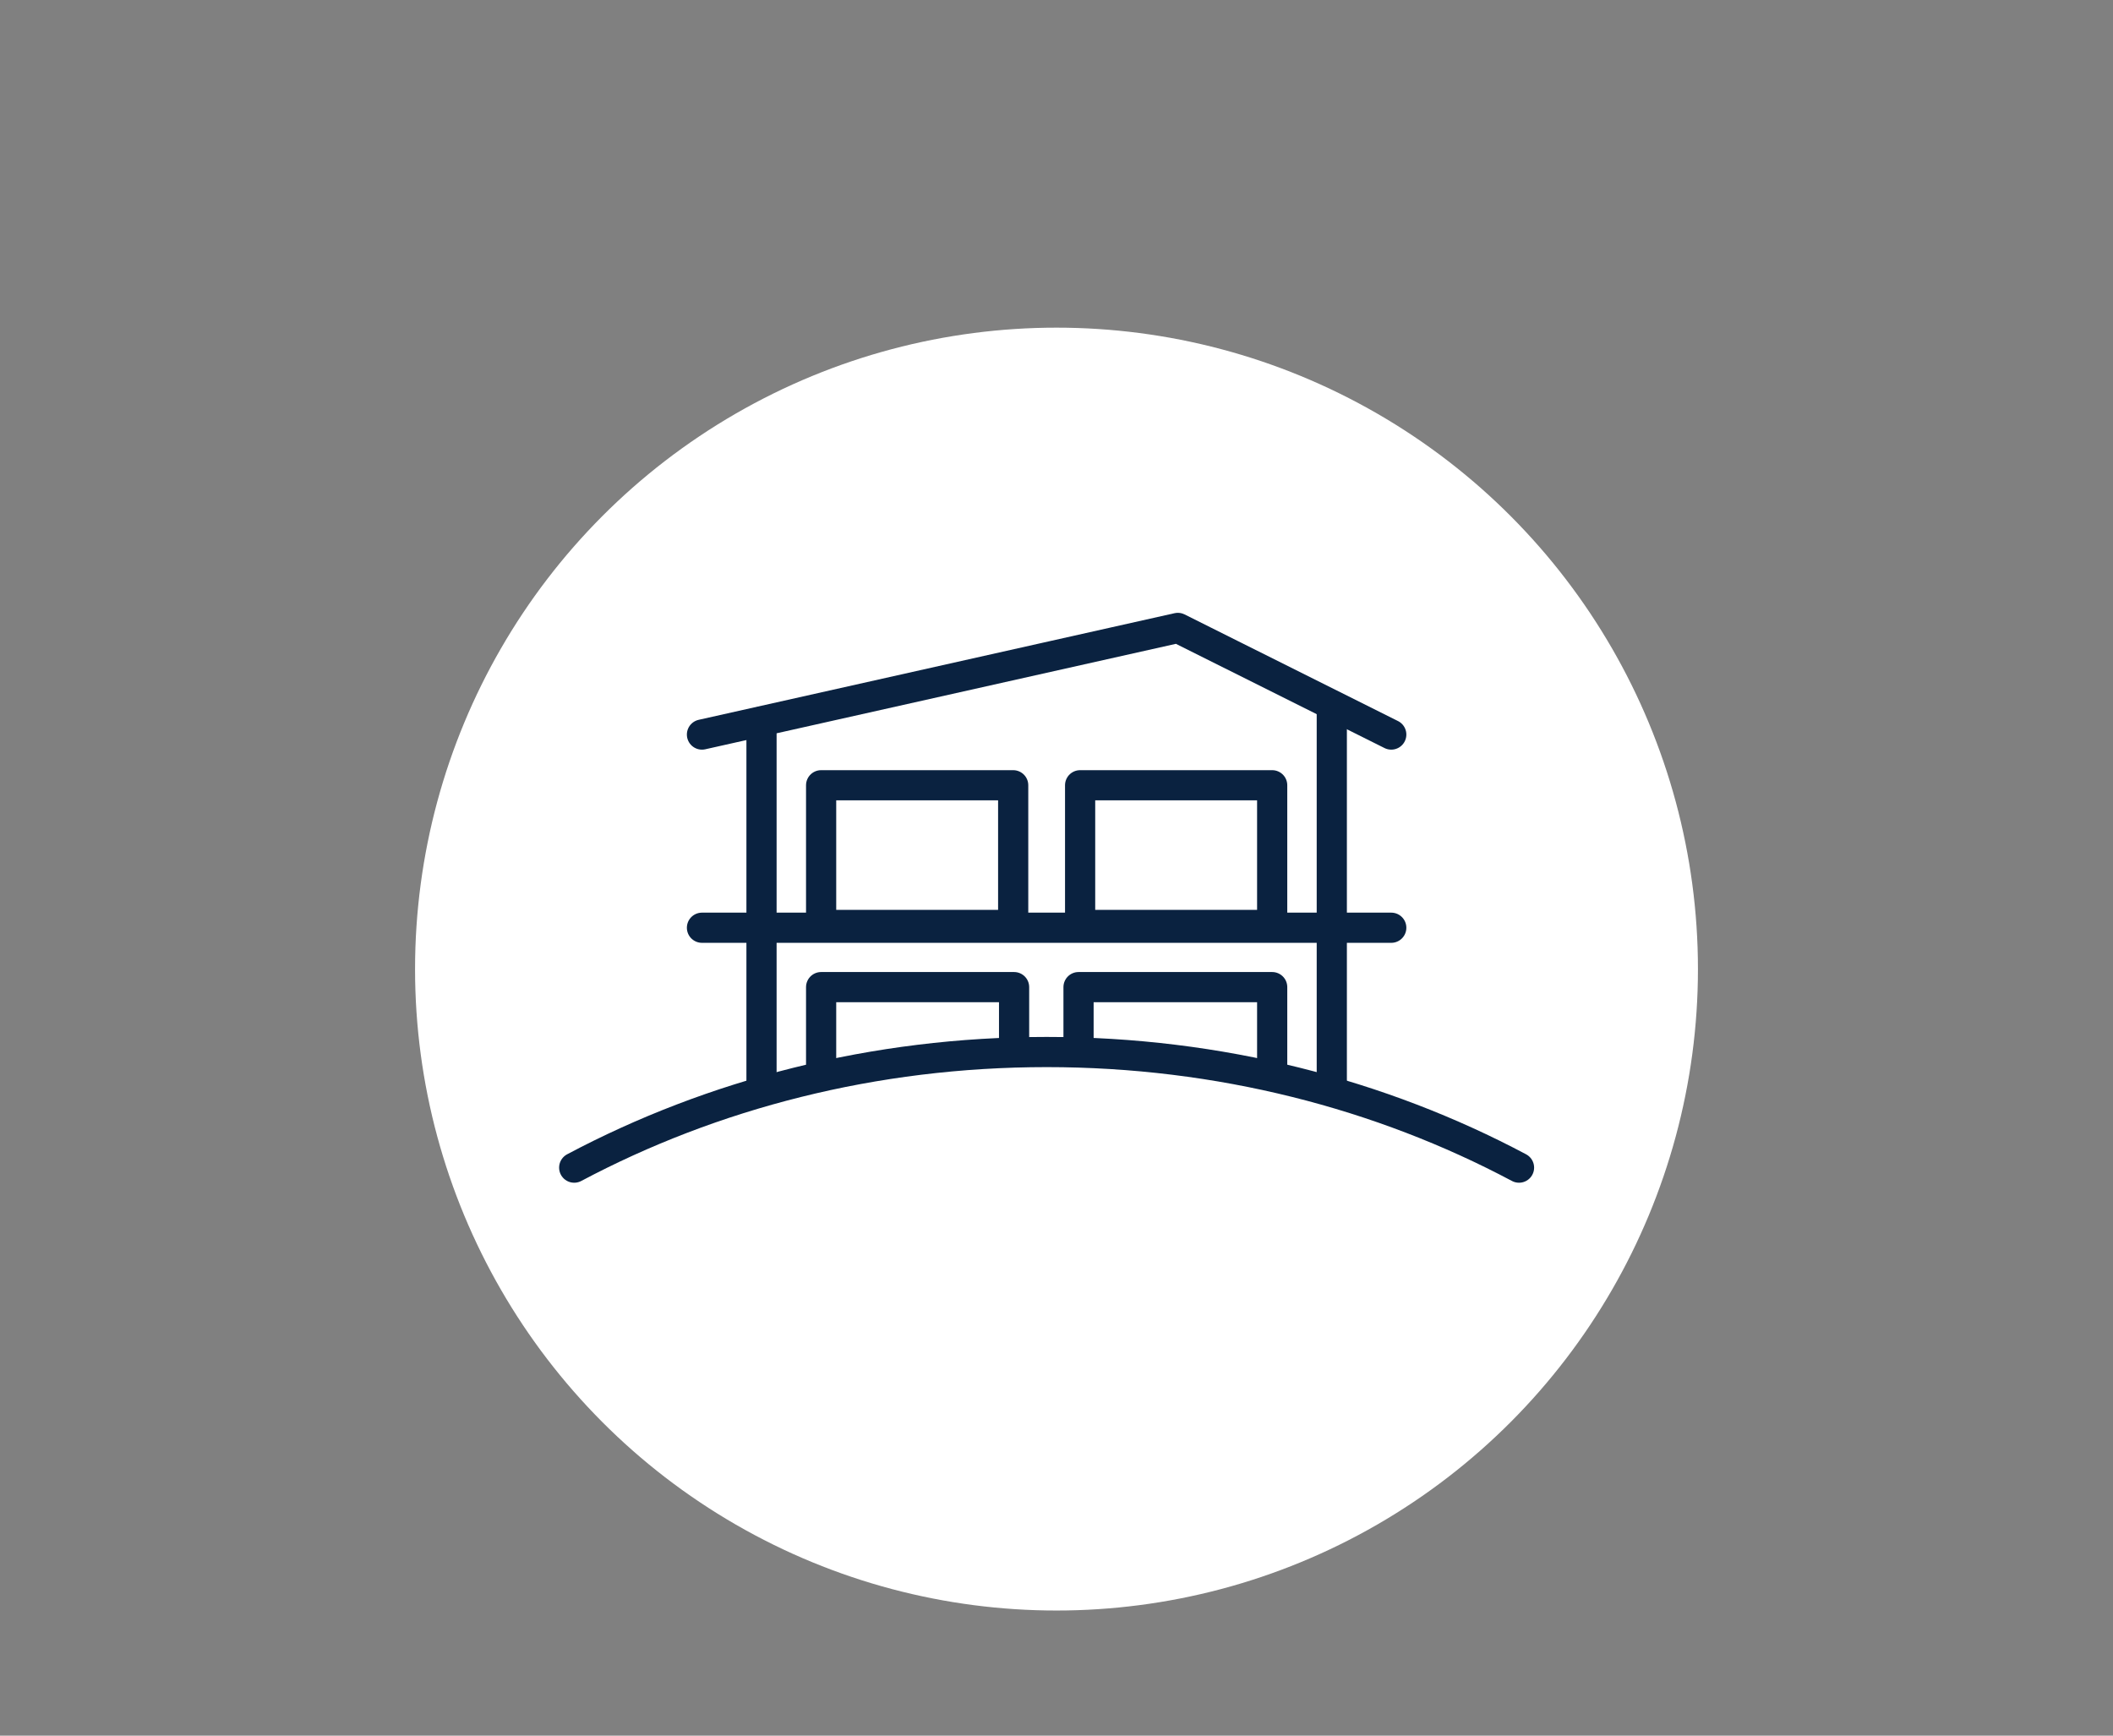 <?xml version="1.0" encoding="UTF-8"?> <svg xmlns="http://www.w3.org/2000/svg" id="Layer_1" data-name="Layer 1" viewBox="0 0 280 230"><rect x="0" y="0" width="280" height="230" fill="#808080" stroke="none"/><defs><style> .cls-1 { fill: none; stroke: #0a2240; stroke-linecap: round; stroke-linejoin: round; stroke-width: 4px; } .cls-2 { fill: #fff; stroke-width: 0px; } </style></defs><circle id="Ellipse_2" data-name="Ellipse 2" class="cls-2" cx="140" cy="128.42" r="85"></circle><g><path class="cls-1" d="M201.29,154.73c-18.3-9.73-39.71-15.32-62.6-15.32s-44.3,5.6-62.6,15.32"></path><g><line class="cls-1" x1="100.91" y1="95.62" x2="100.91" y2="144.25"></line><line class="cls-1" x1="176.48" y1="94.31" x2="176.48" y2="143.82"></line></g><line class="cls-1" x1="93.02" y1="122.94" x2="184.36" y2="122.94"></line><polyline class="cls-1" points="93.02 97.34 156.08 83.21 184.36 97.34"></polyline><g><rect class="cls-1" x="108.81" y="104.06" width="25.45" height="18.51"></rect><rect class="cls-1" x="143.13" y="104.06" width="25.45" height="18.51"></rect></g><polyline class="cls-1" points="108.81 142.62 108.81 130.81 134.38 130.81 134.38 138.72"></polyline><polyline class="cls-1" points="168.58 142.62 168.58 130.81 142.92 130.81 142.92 138.72"></polyline></g></svg> 